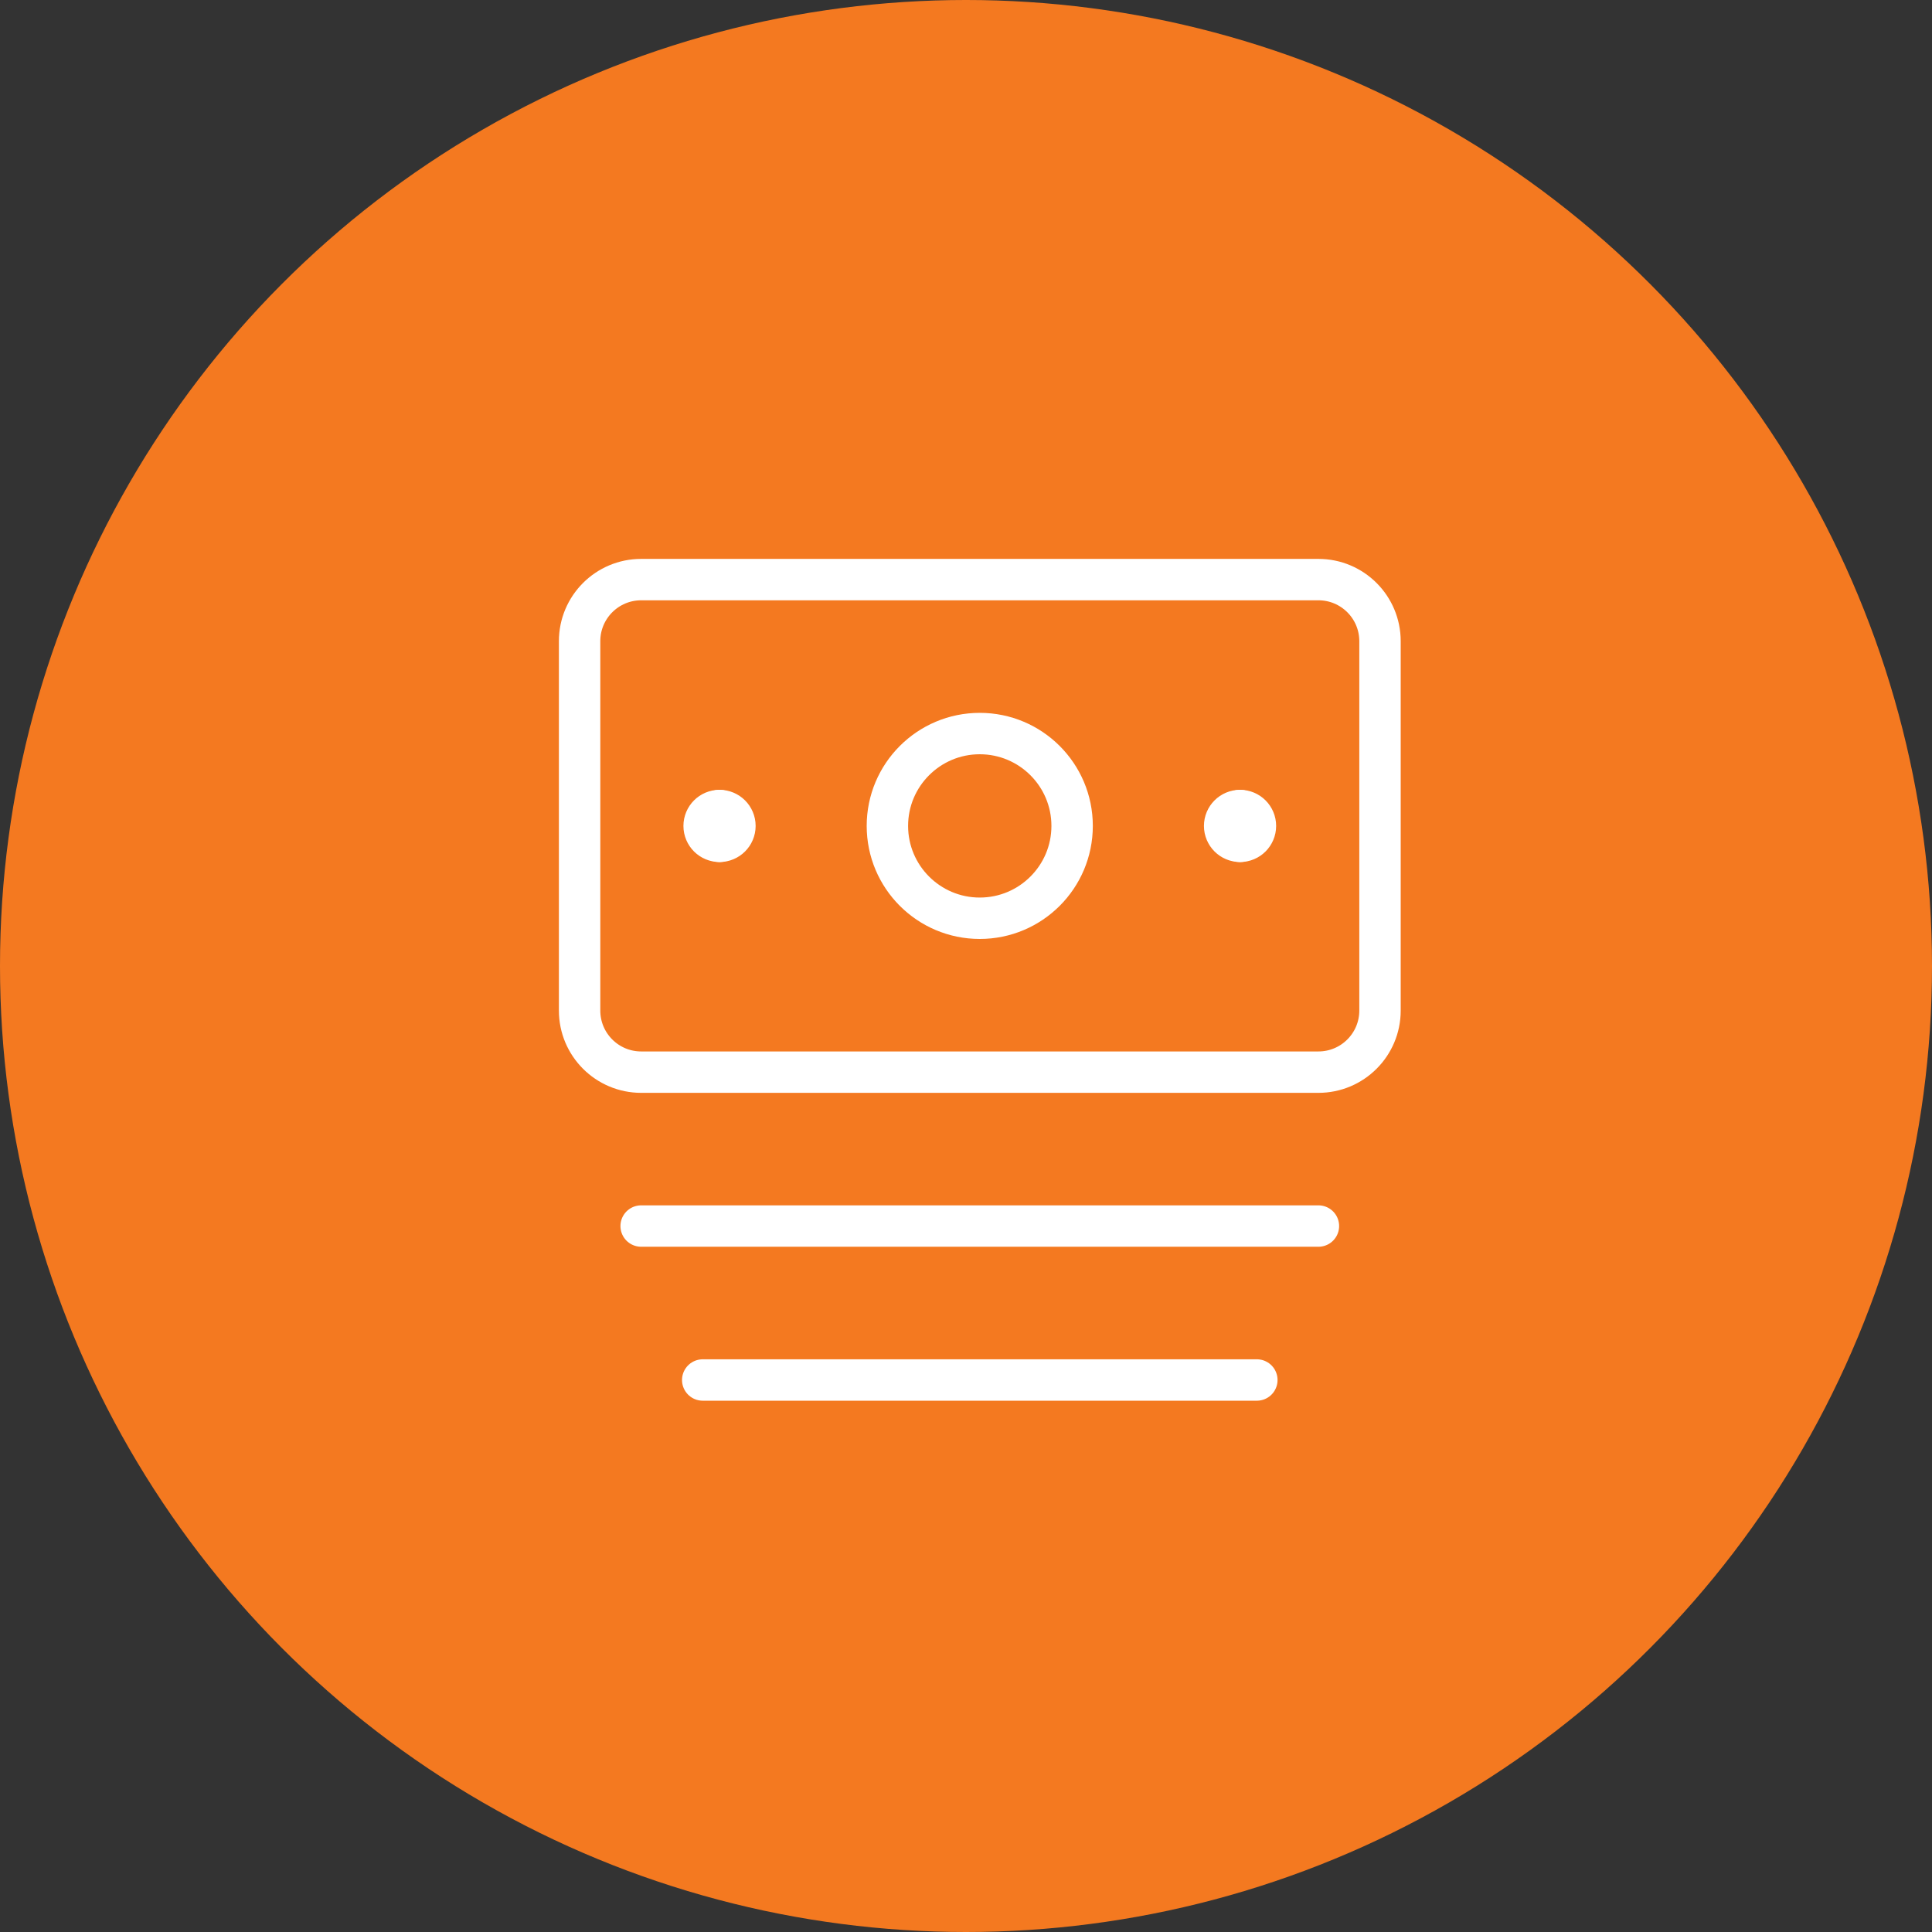 <svg width="70" height="70" viewBox="0 0 70 70" fill="none" xmlns="http://www.w3.org/2000/svg">
<rect x="0" y="0" width="70" height="70" fill="#333333" stroke="none"/>
<circle cx="35" cy="35" r="35" fill="#F47920"/>
<path d="M47.769 21H23.231C21.999 21 21 21.999 21 23.231V36.615C21 37.847 21.999 38.846 23.231 38.846H47.769C49.001 38.846 50 37.847 50 36.615V23.231C50 21.999 49.001 21 47.769 21Z" stroke="white" stroke-width="1.5" stroke-linecap="round" stroke-linejoin="round"/>
<path d="M35.498 33.27C37.346 33.27 38.845 31.772 38.845 29.924C38.845 28.076 37.346 26.578 35.498 26.578C33.651 26.578 32.152 28.076 32.152 29.924C32.152 31.772 33.651 33.27 35.498 33.27Z" stroke="white" stroke-width="1.5" stroke-linecap="round" stroke-linejoin="round"/>
<path d="M23.23 44.422H47.769" stroke="white" stroke-width="1.5" stroke-linecap="round" stroke-linejoin="round"/>
<path d="M25.461 50H45.538" stroke="white" stroke-width="1.5" stroke-linecap="round" stroke-linejoin="round"/>
<path d="M26.069 30.483C25.761 30.483 25.512 30.233 25.512 29.925C25.512 29.617 25.761 29.367 26.069 29.367" stroke="white" stroke-width="1.5" stroke-linecap="round" stroke-linejoin="round"/>
<path d="M26.07 30.483C26.378 30.483 26.628 30.233 26.628 29.925C26.628 29.617 26.378 29.367 26.07 29.367" stroke="white" stroke-width="1.5" stroke-linecap="round" stroke-linejoin="round"/>
<path d="M44.929 30.483C44.621 30.483 44.371 30.233 44.371 29.925C44.371 29.617 44.621 29.367 44.929 29.367" stroke="white" stroke-width="1.5" stroke-linecap="round" stroke-linejoin="round"/>
<path d="M44.93 30.483C45.238 30.483 45.487 30.233 45.487 29.925C45.487 29.617 45.238 29.367 44.93 29.367" stroke="white" stroke-width="1.5" stroke-linecap="round" stroke-linejoin="round"/>
</svg>
